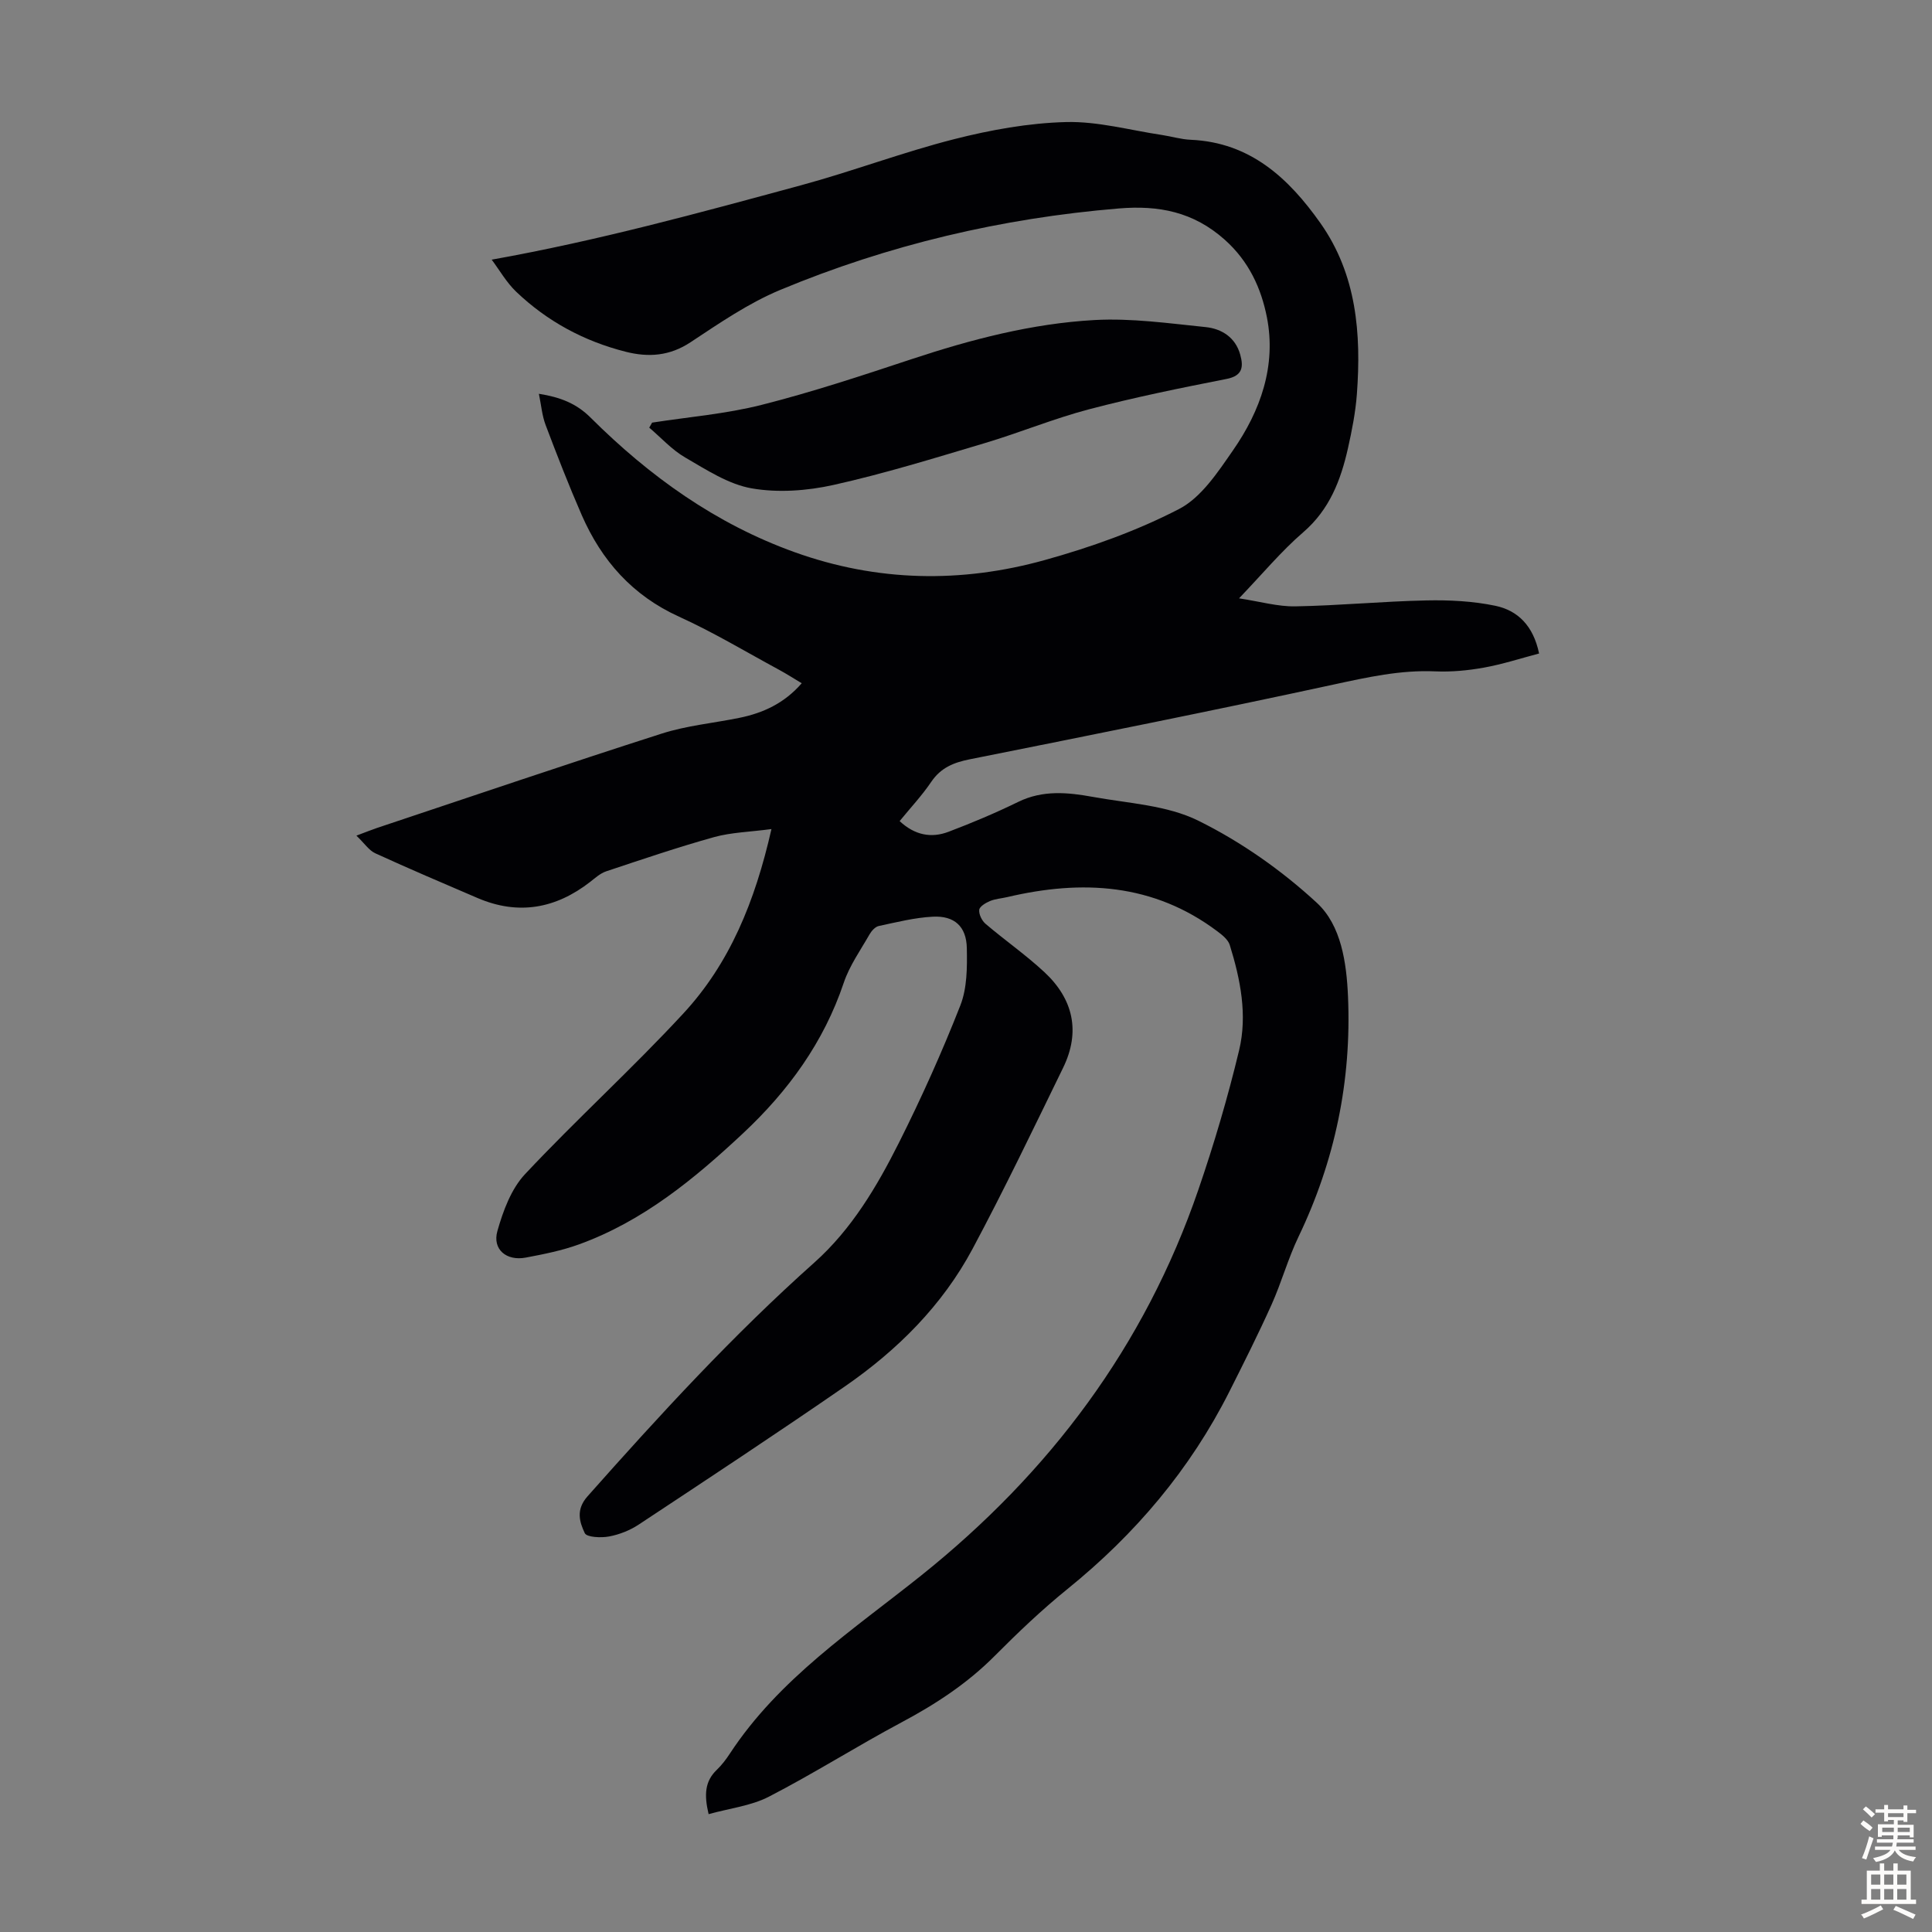 <svg enable-background="new 0 0 400 400" viewBox="0 0 400 400" xmlns="http://www.w3.org/2000/svg"><rect x="0" y="0" width="400" height="400" fill="#808080" stroke="none"/><path d="m159.72 171.65c-4.51.6-8.31.68-11.86 1.66-7.53 2.1-14.94 4.62-22.36 7.09-1.22.41-2.28 1.38-3.33 2.2-7.14 5.54-14.87 6.93-23.29 3.33-7.09-3.04-14.18-6.06-21.19-9.27-1.3-.6-2.22-2.04-3.9-3.65 2.09-.78 3.18-1.23 4.29-1.6 19.62-6.54 39.2-13.21 58.9-19.52 5.17-1.66 10.7-2.17 16.06-3.26 4.93-1 9.32-3 12.95-7.17-1.67-1-3.13-1.94-4.66-2.77-6.88-3.72-13.62-7.78-20.73-11.01-9.65-4.38-16.03-11.6-20.16-21.04-2.68-6.14-5.11-12.39-7.48-18.66-.73-1.93-.9-4.06-1.39-6.45 4.41.7 7.75 1.98 10.71 4.94 12.17 12.12 25.91 21.99 42.23 27.85 17.09 6.14 34.5 6.45 51.81 1.63 9.52-2.65 19.03-6.03 27.78-10.56 4.61-2.38 8.03-7.62 11.17-12.14 5.71-8.21 9-17.51 7.03-27.56-1.18-5.98-3.71-11.58-8.73-16.06-6.5-5.79-13.66-7.16-21.94-6.47-24.27 2.01-47.69 7.53-70.13 16.88-6.54 2.73-12.56 6.87-18.52 10.81-4.33 2.87-8.71 3.17-13.42 1.98-8.63-2.18-16.26-6.29-22.69-12.43-2.01-1.92-3.44-4.46-5.07-6.64 22.05-3.94 43.02-9.7 64-15.39 10.67-2.89 21.06-6.84 31.76-9.56 7.55-1.92 15.4-3.34 23.15-3.54 6.6-.17 13.25 1.69 19.88 2.68 1.99.3 3.96.91 5.95.99 12.33.54 20.29 7.98 26.85 17.27 7.49 10.63 8.46 22.87 7.54 35.36-.28 3.77-1.02 7.54-1.85 11.24-1.49 6.6-3.8 12.68-9.25 17.38-4.55 3.92-8.43 8.61-13.3 13.69 4.37.66 8.03 1.73 11.67 1.66 9.05-.16 18.08-1.04 27.12-1.23 4.76-.1 9.63.14 14.27 1.11 4.6.96 7.86 4.08 9.06 9.88-3.84 1.01-7.6 2.24-11.46 2.93-3.28.59-6.69.91-10.02.77-7.25-.32-14.13 1.23-21.16 2.75-25.01 5.42-50.11 10.43-75.21 15.45-3.36.67-6.01 1.74-8 4.68-1.92 2.84-4.29 5.36-6.54 8.12 3.15 2.94 6.57 3.56 10.13 2.21 4.9-1.86 9.74-3.9 14.45-6.2 5.08-2.48 10.27-1.96 15.44-1.02 7.37 1.34 15.33 1.71 21.83 4.93 8.86 4.38 17.28 10.3 24.55 17.02 5.03 4.65 6.13 12.39 6.43 19.38.75 17.4-2.69 33.99-10.25 49.74-2.17 4.52-3.51 9.43-5.56 14.01-2.74 6.09-5.74 12.06-8.74 18.02-8.12 16.12-19.5 29.55-33.52 40.89-5.3 4.29-10.27 9.02-15.08 13.86-5.67 5.7-12.22 9.99-19.28 13.75-9.26 4.94-18.14 10.58-27.46 15.39-3.73 1.92-8.19 2.42-12.49 3.62-.94-3.98-.8-6.78 1.68-9.16 1.04-1 1.94-2.18 2.73-3.39 10.19-15.53 25.49-25.58 39.6-36.86 26.59-21.27 46.27-47.49 57.37-79.82 3.26-9.49 6.11-19.15 8.45-28.9 1.76-7.31.28-14.7-1.93-21.82-.35-1.11-1.56-2.08-2.58-2.84-13.24-9.94-28-10.72-43.47-7.08-1.2.28-2.47.36-3.59.82-.89.37-2.16 1.13-2.23 1.82-.1.93.55 2.25 1.31 2.9 3.99 3.4 8.33 6.42 12.16 9.98 5.98 5.55 7.55 12.32 3.9 19.81-6.12 12.55-12.15 25.15-18.73 37.46-6.28 11.76-15.59 21.02-26.48 28.54-14.08 9.72-28.37 19.14-42.65 28.58-1.81 1.2-4.01 2.07-6.14 2.47-1.66.31-4.63.18-5.04-.69-1.1-2.33-1.88-4.86.57-7.62 14.94-16.84 30.13-33.4 46.97-48.41 7.71-6.88 12.95-15.73 17.52-24.83 4.65-9.26 8.91-18.75 12.7-28.4 1.41-3.59 1.42-7.9 1.34-11.87-.09-4.48-2.57-6.73-7.03-6.5-3.76.19-7.49 1.14-11.2 1.93-.74.16-1.5 1.01-1.91 1.73-1.88 3.29-4.15 6.48-5.34 10.02-4.14 12.33-11.51 22.43-20.86 31.18-10.09 9.44-20.72 18.19-33.94 22.98-3.55 1.29-7.31 2.04-11.03 2.74-4 .76-6.96-1.7-5.88-5.5 1.18-4.16 2.85-8.71 5.72-11.77 10.63-11.34 22.19-21.82 32.74-33.23 9.61-10.36 14.87-23.18 18.28-38.22z" fill="#010104"/><path d="m135.01 87.5c7.58-1.18 15.29-1.8 22.69-3.68 10.47-2.65 20.77-6.06 31.03-9.46 12.35-4.09 24.92-7.38 37.89-8.1 7.62-.42 15.35.68 22.99 1.46 3.33.34 6.19 2.14 7.17 5.72.68 2.48.54 4.36-2.85 5.02-9.53 1.87-19.07 3.81-28.46 6.28-7.31 1.92-14.36 4.85-21.61 7.01-10.37 3.09-20.73 6.3-31.28 8.65-5.46 1.22-11.48 1.66-16.94.71-4.82-.84-9.38-3.84-13.76-6.38-2.76-1.59-4.99-4.09-7.46-6.19.2-.33.39-.68.59-1.04z" fill="#010104"/><g fill="#fcfbfa"><path d="m385.2 377.6.6-.7c.6.4 1.3.9 1.9 1.5l-.6.7c-.8-.5-1.4-1-1.9-1.5zm.3 7.1c.6-1.4 1.1-2.9 1.5-4.5.3.1.6.3.9.4-.5 1.4-1 2.9-1.5 4.4zm.2-10.1.6-.6c.7.5 1.3 1.1 1.9 1.6l-.7.7c-.6-.6-1.2-1.2-1.8-1.7zm8.4-.8h.8v.9h1.8v.7h-1.8v1.8h-.8v-.3h-1.2v.9h3.3v2.6h-.8v-.4h-2.5c0 .3 0 .6-.1.8h3.4v.7h-3.5c0 .3-.1.6-.1.8h4v.7h-3.5c.7.9 1.9 1.3 3.6 1.5-.2.2-.4.5-.6.9-1.9-.3-3.2-1.1-3.8-2.3-.5 1.1-1.8 2-3.9 2.4-.2-.3-.4-.5-.6-.8 1.9-.4 3.1-.9 3.6-1.7h-3.2v-.7h3.5c.1-.2.1-.5.2-.8h-3.3v-.7h3.4c0-.2 0-.5 0-.8h-2.4v.3h-.8v-2.6h3.3v-.9h-1.2v.3h-.8v-1.8h-1.8v-.7h1.8v-.9h.8v.9h3.2zm-4.4 5.5h2.4c0-.3 0-.6 0-.9h-2.4zm1.2-3.1h3.2v-.8h-3.2zm4.4 2.2h-2.4v.9h2.5v-.9z"/><path d="m389.2 385.8h.9v1.5h1.9v-1.5h.9v1.5h2.7v6h1.1v.9h-11.3v-.9h1.1v-6h2.7zm.2 8.7.5.8c-1.2.6-2.5 1.3-4 1.9-.2-.3-.3-.6-.6-.8 1.6-.6 3-1.3 4.1-1.9zm-2-4.3h1.9v-2.1h-1.9zm0 3.1h1.9v-2.2h-1.9zm2.7-3.1h1.9v-2.1h-1.9zm0 3.1h1.9v-2.2h-1.9zm2.4 1.3c1.4.6 2.7 1.2 4.1 1.8l-.5.9c-1.5-.7-2.8-1.4-4.1-1.9zm2.2-6.5h-1.9v2.1h1.9zm-1.9 5.2h1.9v-2.2h-1.9z"/></g></svg>